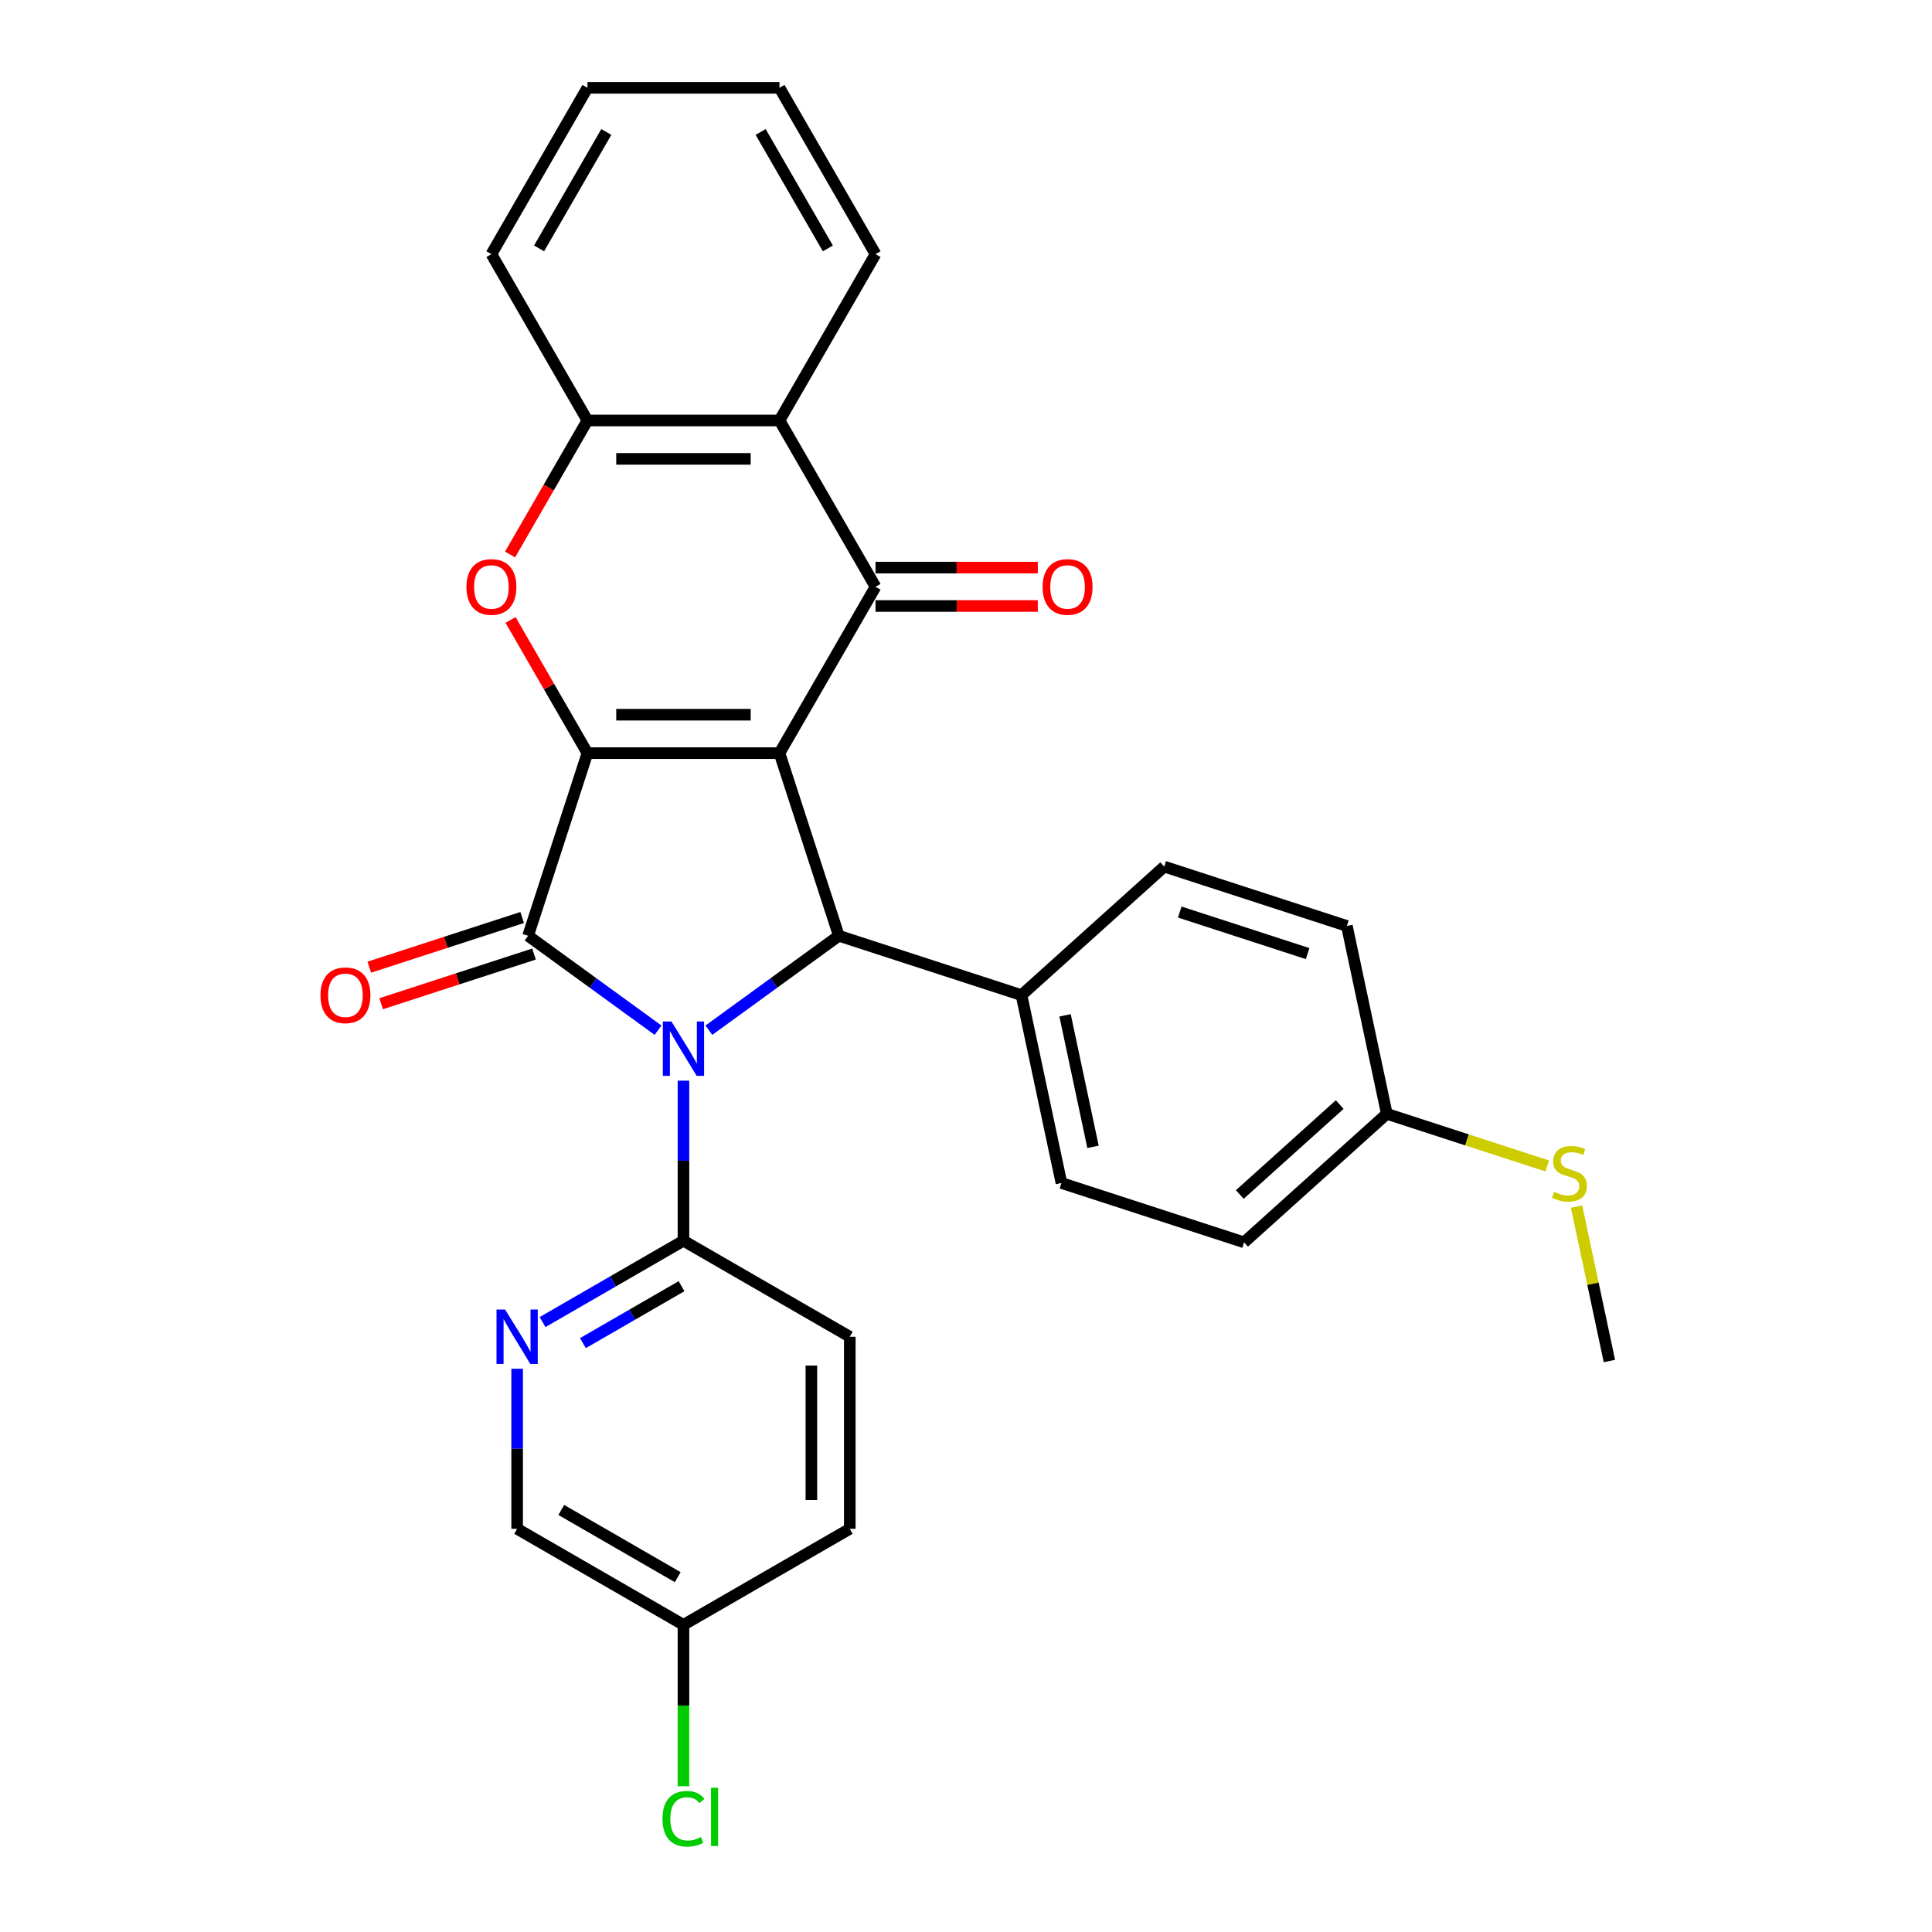 <?xml version='1.0' encoding='iso-8859-1'?>
<svg version='1.1' baseProfile='full'
              xmlns='http://www.w3.org/2000/svg'
                      xmlns:rdkit='http://www.rdkit.org/xml'
                      xmlns:xlink='http://www.w3.org/1999/xlink'
                  xml:space='preserve'
width='1000px' height='1000px' viewBox='0 0 1000 1000'>
<!-- END OF HEADER -->
<rect style='opacity:1.0;fill:#FFFFFF;stroke:none' width='1000' height='1000' x='0' y='0'> </rect>
<path class='bond-1' d='M 403.463,389.815 L 304.055,389.815' style='fill:none;fill-rule:evenodd;stroke:#000000;stroke-width:6px;stroke-linecap:butt;stroke-linejoin:miter;stroke-opacity:1' />
<path class='bond-1' d='M 388.552,369.933 L 318.966,369.933' style='fill:none;fill-rule:evenodd;stroke:#000000;stroke-width:6px;stroke-linecap:butt;stroke-linejoin:miter;stroke-opacity:1' />
<path class='bond-3' d='M 403.463,389.815 L 434.182,484.358' style='fill:none;fill-rule:evenodd;stroke:#000000;stroke-width:6px;stroke-linecap:butt;stroke-linejoin:miter;stroke-opacity:1' />
<path class='bond-4' d='M 403.463,389.815 L 453.168,303.725' style='fill:none;fill-rule:evenodd;stroke:#000000;stroke-width:6px;stroke-linecap:butt;stroke-linejoin:miter;stroke-opacity:1' />
<path class='bond-0' d='M 366.921,533.226 L 400.552,508.792' style='fill:none;fill-rule:evenodd;stroke:#0000FF;stroke-width:6px;stroke-linecap:butt;stroke-linejoin:miter;stroke-opacity:1' />
<path class='bond-0' d='M 400.552,508.792 L 434.182,484.358' style='fill:none;fill-rule:evenodd;stroke:#000000;stroke-width:6px;stroke-linecap:butt;stroke-linejoin:miter;stroke-opacity:1' />
<path class='bond-7' d='M 353.759,559.35 L 353.759,600.773' style='fill:none;fill-rule:evenodd;stroke:#0000FF;stroke-width:6px;stroke-linecap:butt;stroke-linejoin:miter;stroke-opacity:1' />
<path class='bond-7' d='M 353.759,600.773 L 353.759,642.197' style='fill:none;fill-rule:evenodd;stroke:#000000;stroke-width:6px;stroke-linecap:butt;stroke-linejoin:miter;stroke-opacity:1' />
<path class='bond-29' d='M 340.598,533.226 L 306.967,508.792' style='fill:none;fill-rule:evenodd;stroke:#0000FF;stroke-width:6px;stroke-linecap:butt;stroke-linejoin:miter;stroke-opacity:1' />
<path class='bond-29' d='M 306.967,508.792 L 273.336,484.358' style='fill:none;fill-rule:evenodd;stroke:#000000;stroke-width:6px;stroke-linecap:butt;stroke-linejoin:miter;stroke-opacity:1' />
<path class='bond-2' d='M 304.055,389.815 L 273.336,484.358' style='fill:none;fill-rule:evenodd;stroke:#000000;stroke-width:6px;stroke-linecap:butt;stroke-linejoin:miter;stroke-opacity:1' />
<path class='bond-5' d='M 304.055,389.815 L 284.156,355.349' style='fill:none;fill-rule:evenodd;stroke:#000000;stroke-width:6px;stroke-linecap:butt;stroke-linejoin:miter;stroke-opacity:1' />
<path class='bond-5' d='M 284.156,355.349 L 264.257,320.883' style='fill:none;fill-rule:evenodd;stroke:#FF0000;stroke-width:6px;stroke-linecap:butt;stroke-linejoin:miter;stroke-opacity:1' />
<path class='bond-11' d='M 270.264,474.903 L 230.697,487.76' style='fill:none;fill-rule:evenodd;stroke:#000000;stroke-width:6px;stroke-linecap:butt;stroke-linejoin:miter;stroke-opacity:1' />
<path class='bond-11' d='M 230.697,487.76 L 191.13,500.616' style='fill:none;fill-rule:evenodd;stroke:#FF0000;stroke-width:6px;stroke-linecap:butt;stroke-linejoin:miter;stroke-opacity:1' />
<path class='bond-11' d='M 276.408,493.812 L 236.841,506.668' style='fill:none;fill-rule:evenodd;stroke:#000000;stroke-width:6px;stroke-linecap:butt;stroke-linejoin:miter;stroke-opacity:1' />
<path class='bond-11' d='M 236.841,506.668 L 197.274,519.524' style='fill:none;fill-rule:evenodd;stroke:#FF0000;stroke-width:6px;stroke-linecap:butt;stroke-linejoin:miter;stroke-opacity:1' />
<path class='bond-10' d='M 434.182,484.358 L 528.725,515.077' style='fill:none;fill-rule:evenodd;stroke:#000000;stroke-width:6px;stroke-linecap:butt;stroke-linejoin:miter;stroke-opacity:1' />
<path class='bond-6' d='M 453.168,303.725 L 403.463,217.635' style='fill:none;fill-rule:evenodd;stroke:#000000;stroke-width:6px;stroke-linecap:butt;stroke-linejoin:miter;stroke-opacity:1' />
<path class='bond-12' d='M 453.168,313.666 L 495.168,313.666' style='fill:none;fill-rule:evenodd;stroke:#000000;stroke-width:6px;stroke-linecap:butt;stroke-linejoin:miter;stroke-opacity:1' />
<path class='bond-12' d='M 495.168,313.666 L 537.168,313.666' style='fill:none;fill-rule:evenodd;stroke:#FF0000;stroke-width:6px;stroke-linecap:butt;stroke-linejoin:miter;stroke-opacity:1' />
<path class='bond-12' d='M 453.168,293.784 L 495.168,293.784' style='fill:none;fill-rule:evenodd;stroke:#000000;stroke-width:6px;stroke-linecap:butt;stroke-linejoin:miter;stroke-opacity:1' />
<path class='bond-12' d='M 495.168,293.784 L 537.168,293.784' style='fill:none;fill-rule:evenodd;stroke:#FF0000;stroke-width:6px;stroke-linecap:butt;stroke-linejoin:miter;stroke-opacity:1' />
<path class='bond-30' d='M 264.005,287.004 L 284.03,252.32' style='fill:none;fill-rule:evenodd;stroke:#FF0000;stroke-width:6px;stroke-linecap:butt;stroke-linejoin:miter;stroke-opacity:1' />
<path class='bond-30' d='M 284.03,252.32 L 304.055,217.635' style='fill:none;fill-rule:evenodd;stroke:#000000;stroke-width:6px;stroke-linecap:butt;stroke-linejoin:miter;stroke-opacity:1' />
<path class='bond-8' d='M 403.463,217.635 L 304.055,217.635' style='fill:none;fill-rule:evenodd;stroke:#000000;stroke-width:6px;stroke-linecap:butt;stroke-linejoin:miter;stroke-opacity:1' />
<path class='bond-8' d='M 388.552,237.516 L 318.966,237.516' style='fill:none;fill-rule:evenodd;stroke:#000000;stroke-width:6px;stroke-linecap:butt;stroke-linejoin:miter;stroke-opacity:1' />
<path class='bond-24' d='M 403.463,217.635 L 453.168,131.545' style='fill:none;fill-rule:evenodd;stroke:#000000;stroke-width:6px;stroke-linecap:butt;stroke-linejoin:miter;stroke-opacity:1' />
<path class='bond-9' d='M 353.759,642.197 L 317.295,663.249' style='fill:none;fill-rule:evenodd;stroke:#000000;stroke-width:6px;stroke-linecap:butt;stroke-linejoin:miter;stroke-opacity:1' />
<path class='bond-9' d='M 317.295,663.249 L 280.831,684.302' style='fill:none;fill-rule:evenodd;stroke:#0000FF;stroke-width:6px;stroke-linecap:butt;stroke-linejoin:miter;stroke-opacity:1' />
<path class='bond-9' d='M 352.761,665.731 L 327.236,680.467' style='fill:none;fill-rule:evenodd;stroke:#000000;stroke-width:6px;stroke-linecap:butt;stroke-linejoin:miter;stroke-opacity:1' />
<path class='bond-9' d='M 327.236,680.467 L 301.711,695.204' style='fill:none;fill-rule:evenodd;stroke:#0000FF;stroke-width:6px;stroke-linecap:butt;stroke-linejoin:miter;stroke-opacity:1' />
<path class='bond-13' d='M 353.759,642.197 L 439.849,691.901' style='fill:none;fill-rule:evenodd;stroke:#000000;stroke-width:6px;stroke-linecap:butt;stroke-linejoin:miter;stroke-opacity:1' />
<path class='bond-25' d='M 304.055,217.635 L 254.351,131.545' style='fill:none;fill-rule:evenodd;stroke:#000000;stroke-width:6px;stroke-linecap:butt;stroke-linejoin:miter;stroke-opacity:1' />
<path class='bond-16' d='M 267.669,708.462 L 267.669,749.886' style='fill:none;fill-rule:evenodd;stroke:#0000FF;stroke-width:6px;stroke-linecap:butt;stroke-linejoin:miter;stroke-opacity:1' />
<path class='bond-16' d='M 267.669,749.886 L 267.669,791.309' style='fill:none;fill-rule:evenodd;stroke:#000000;stroke-width:6px;stroke-linecap:butt;stroke-linejoin:miter;stroke-opacity:1' />
<path class='bond-14' d='M 528.725,515.077 L 549.393,612.313' style='fill:none;fill-rule:evenodd;stroke:#000000;stroke-width:6px;stroke-linecap:butt;stroke-linejoin:miter;stroke-opacity:1' />
<path class='bond-14' d='M 551.273,525.528 L 565.74,593.594' style='fill:none;fill-rule:evenodd;stroke:#000000;stroke-width:6px;stroke-linecap:butt;stroke-linejoin:miter;stroke-opacity:1' />
<path class='bond-15' d='M 528.725,515.077 L 602.6,448.559' style='fill:none;fill-rule:evenodd;stroke:#000000;stroke-width:6px;stroke-linecap:butt;stroke-linejoin:miter;stroke-opacity:1' />
<path class='bond-20' d='M 439.849,691.901 L 439.849,791.309' style='fill:none;fill-rule:evenodd;stroke:#000000;stroke-width:6px;stroke-linecap:butt;stroke-linejoin:miter;stroke-opacity:1' />
<path class='bond-20' d='M 419.968,706.812 L 419.968,776.398' style='fill:none;fill-rule:evenodd;stroke:#000000;stroke-width:6px;stroke-linecap:butt;stroke-linejoin:miter;stroke-opacity:1' />
<path class='bond-22' d='M 549.393,612.313 L 643.936,643.031' style='fill:none;fill-rule:evenodd;stroke:#000000;stroke-width:6px;stroke-linecap:butt;stroke-linejoin:miter;stroke-opacity:1' />
<path class='bond-21' d='M 602.6,448.559 L 697.143,479.278' style='fill:none;fill-rule:evenodd;stroke:#000000;stroke-width:6px;stroke-linecap:butt;stroke-linejoin:miter;stroke-opacity:1' />
<path class='bond-21' d='M 610.638,472.076 L 676.818,493.579' style='fill:none;fill-rule:evenodd;stroke:#000000;stroke-width:6px;stroke-linecap:butt;stroke-linejoin:miter;stroke-opacity:1' />
<path class='bond-33' d='M 267.669,791.309 L 353.759,841.013' style='fill:none;fill-rule:evenodd;stroke:#000000;stroke-width:6px;stroke-linecap:butt;stroke-linejoin:miter;stroke-opacity:1' />
<path class='bond-33' d='M 290.524,781.547 L 350.787,816.34' style='fill:none;fill-rule:evenodd;stroke:#000000;stroke-width:6px;stroke-linecap:butt;stroke-linejoin:miter;stroke-opacity:1' />
<path class='bond-17' d='M 353.759,841.013 L 439.849,791.309' style='fill:none;fill-rule:evenodd;stroke:#000000;stroke-width:6px;stroke-linecap:butt;stroke-linejoin:miter;stroke-opacity:1' />
<path class='bond-23' d='M 353.759,841.013 L 353.759,882.785' style='fill:none;fill-rule:evenodd;stroke:#000000;stroke-width:6px;stroke-linecap:butt;stroke-linejoin:miter;stroke-opacity:1' />
<path class='bond-23' d='M 353.759,882.785 L 353.759,924.556' style='fill:none;fill-rule:evenodd;stroke:#00CC00;stroke-width:6px;stroke-linecap:butt;stroke-linejoin:miter;stroke-opacity:1' />
<path class='bond-18' d='M 717.811,576.514 L 697.143,479.278' style='fill:none;fill-rule:evenodd;stroke:#000000;stroke-width:6px;stroke-linecap:butt;stroke-linejoin:miter;stroke-opacity:1' />
<path class='bond-19' d='M 717.811,576.514 L 759.327,590.004' style='fill:none;fill-rule:evenodd;stroke:#000000;stroke-width:6px;stroke-linecap:butt;stroke-linejoin:miter;stroke-opacity:1' />
<path class='bond-19' d='M 759.327,590.004 L 800.842,603.493' style='fill:none;fill-rule:evenodd;stroke:#CCCC00;stroke-width:6px;stroke-linecap:butt;stroke-linejoin:miter;stroke-opacity:1' />
<path class='bond-31' d='M 717.811,576.514 L 643.936,643.031' style='fill:none;fill-rule:evenodd;stroke:#000000;stroke-width:6px;stroke-linecap:butt;stroke-linejoin:miter;stroke-opacity:1' />
<path class='bond-31' d='M 693.426,571.717 L 641.714,618.279' style='fill:none;fill-rule:evenodd;stroke:#000000;stroke-width:6px;stroke-linecap:butt;stroke-linejoin:miter;stroke-opacity:1' />
<path class='bond-26' d='M 816.026,624.51 L 824.524,664.49' style='fill:none;fill-rule:evenodd;stroke:#CCCC00;stroke-width:6px;stroke-linecap:butt;stroke-linejoin:miter;stroke-opacity:1' />
<path class='bond-26' d='M 824.524,664.49 L 833.022,704.469' style='fill:none;fill-rule:evenodd;stroke:#000000;stroke-width:6px;stroke-linecap:butt;stroke-linejoin:miter;stroke-opacity:1' />
<path class='bond-27' d='M 453.168,131.545 L 403.463,45.455' style='fill:none;fill-rule:evenodd;stroke:#000000;stroke-width:6px;stroke-linecap:butt;stroke-linejoin:miter;stroke-opacity:1' />
<path class='bond-27' d='M 428.494,128.572 L 393.701,68.309' style='fill:none;fill-rule:evenodd;stroke:#000000;stroke-width:6px;stroke-linecap:butt;stroke-linejoin:miter;stroke-opacity:1' />
<path class='bond-32' d='M 254.351,131.545 L 304.055,45.455' style='fill:none;fill-rule:evenodd;stroke:#000000;stroke-width:6px;stroke-linecap:butt;stroke-linejoin:miter;stroke-opacity:1' />
<path class='bond-32' d='M 279.025,128.572 L 313.818,68.309' style='fill:none;fill-rule:evenodd;stroke:#000000;stroke-width:6px;stroke-linecap:butt;stroke-linejoin:miter;stroke-opacity:1' />
<path class='bond-28' d='M 403.463,45.455 L 304.055,45.455' style='fill:none;fill-rule:evenodd;stroke:#000000;stroke-width:6px;stroke-linecap:butt;stroke-linejoin:miter;stroke-opacity:1' />
<path  class='atom-1' d='M 347.536 528.712
L 356.761 543.624
Q 357.676 545.095, 359.147 547.759
Q 360.618 550.423, 360.698 550.582
L 360.698 528.712
L 364.436 528.712
L 364.436 556.865
L 360.579 556.865
L 350.678 540.562
Q 349.525 538.653, 348.292 536.466
Q 347.099 534.279, 346.741 533.603
L 346.741 556.865
L 343.083 556.865
L 343.083 528.712
L 347.536 528.712
' fill='#0000FF'/>
<path  class='atom-6' d='M 241.428 303.804
Q 241.428 297.045, 244.768 293.267
Q 248.108 289.49, 254.351 289.49
Q 260.594 289.49, 263.934 293.267
Q 267.274 297.045, 267.274 303.804
Q 267.274 310.644, 263.894 314.54
Q 260.514 318.397, 254.351 318.397
Q 248.148 318.397, 244.768 314.54
Q 241.428 310.683, 241.428 303.804
M 254.351 315.216
Q 258.645 315.216, 260.952 312.353
Q 263.298 309.451, 263.298 303.804
Q 263.298 298.277, 260.952 295.494
Q 258.645 292.671, 254.351 292.671
Q 250.057 292.671, 247.711 295.454
Q 245.404 298.237, 245.404 303.804
Q 245.404 309.49, 247.711 312.353
Q 250.057 315.216, 254.351 315.216
' fill='#FF0000'/>
<path  class='atom-10' d='M 261.446 677.825
L 270.671 692.736
Q 271.586 694.207, 273.057 696.871
Q 274.528 699.535, 274.608 699.694
L 274.608 677.825
L 278.346 677.825
L 278.346 705.977
L 274.489 705.977
L 264.588 689.674
Q 263.434 687.765, 262.202 685.579
Q 261.009 683.392, 260.651 682.716
L 260.651 705.977
L 256.993 705.977
L 256.993 677.825
L 261.446 677.825
' fill='#0000FF'/>
<path  class='atom-12' d='M 165.87 515.156
Q 165.87 508.396, 169.21 504.619
Q 172.551 500.841, 178.793 500.841
Q 185.036 500.841, 188.376 504.619
Q 191.717 508.396, 191.717 515.156
Q 191.717 521.995, 188.337 525.892
Q 184.957 529.749, 178.793 529.749
Q 172.59 529.749, 169.21 525.892
Q 165.87 522.035, 165.87 515.156
M 178.793 526.568
Q 183.088 526.568, 185.394 523.705
Q 187.74 520.803, 187.74 515.156
Q 187.74 509.629, 185.394 506.846
Q 183.088 504.022, 178.793 504.022
Q 174.499 504.022, 172.153 506.806
Q 169.847 509.589, 169.847 515.156
Q 169.847 520.842, 172.153 523.705
Q 174.499 526.568, 178.793 526.568
' fill='#FF0000'/>
<path  class='atom-13' d='M 539.653 303.804
Q 539.653 297.045, 542.993 293.267
Q 546.333 289.49, 552.576 289.49
Q 558.819 289.49, 562.159 293.267
Q 565.499 297.045, 565.499 303.804
Q 565.499 310.644, 562.119 314.54
Q 558.739 318.397, 552.576 318.397
Q 546.373 318.397, 542.993 314.54
Q 539.653 310.683, 539.653 303.804
M 552.576 315.216
Q 556.87 315.216, 559.177 312.353
Q 561.523 309.451, 561.523 303.804
Q 561.523 298.277, 559.177 295.494
Q 556.87 292.671, 552.576 292.671
Q 548.281 292.671, 545.935 295.454
Q 543.629 298.237, 543.629 303.804
Q 543.629 309.49, 545.935 312.353
Q 548.281 315.216, 552.576 315.216
' fill='#FF0000'/>
<path  class='atom-20' d='M 804.401 616.896
Q 804.719 617.015, 806.031 617.572
Q 807.344 618.128, 808.775 618.486
Q 810.246 618.804, 811.678 618.804
Q 814.342 618.804, 815.893 617.532
Q 817.443 616.22, 817.443 613.953
Q 817.443 612.402, 816.648 611.448
Q 815.893 610.494, 814.7 609.977
Q 813.507 609.46, 811.519 608.863
Q 809.014 608.108, 807.503 607.392
Q 806.031 606.676, 804.958 605.165
Q 803.924 603.654, 803.924 601.11
Q 803.924 597.571, 806.31 595.384
Q 808.735 593.197, 813.507 593.197
Q 816.768 593.197, 820.466 594.747
L 819.551 597.809
Q 816.171 596.418, 813.626 596.418
Q 810.883 596.418, 809.372 597.571
Q 807.861 598.684, 807.9 600.632
Q 807.9 602.143, 808.656 603.058
Q 809.451 603.973, 810.564 604.489
Q 811.718 605.006, 813.626 605.603
Q 816.171 606.398, 817.682 607.193
Q 819.193 607.989, 820.267 609.619
Q 821.38 611.209, 821.38 613.953
Q 821.38 617.85, 818.756 619.957
Q 816.171 622.025, 811.837 622.025
Q 809.332 622.025, 807.423 621.468
Q 805.554 620.951, 803.328 620.037
L 804.401 616.896
' fill='#CCCC00'/>
<path  class='atom-24' d='M 342.904 941.396
Q 342.904 934.397, 346.165 930.739
Q 349.465 927.041, 355.708 927.041
Q 361.513 927.041, 364.615 931.137
L 361.99 933.284
Q 359.724 930.302, 355.708 930.302
Q 351.453 930.302, 349.187 933.165
Q 346.96 935.988, 346.96 941.396
Q 346.96 946.963, 349.266 949.826
Q 351.612 952.689, 356.145 952.689
Q 359.247 952.689, 362.865 950.82
L 363.978 953.802
Q 362.507 954.756, 360.28 955.313
Q 358.054 955.87, 355.588 955.87
Q 349.465 955.87, 346.165 952.132
Q 342.904 948.394, 342.904 941.396
' fill='#00CC00'/>
<path  class='atom-24' d='M 368.034 925.331
L 371.693 925.331
L 371.693 955.512
L 368.034 955.512
L 368.034 925.331
' fill='#00CC00'/>
</svg>
